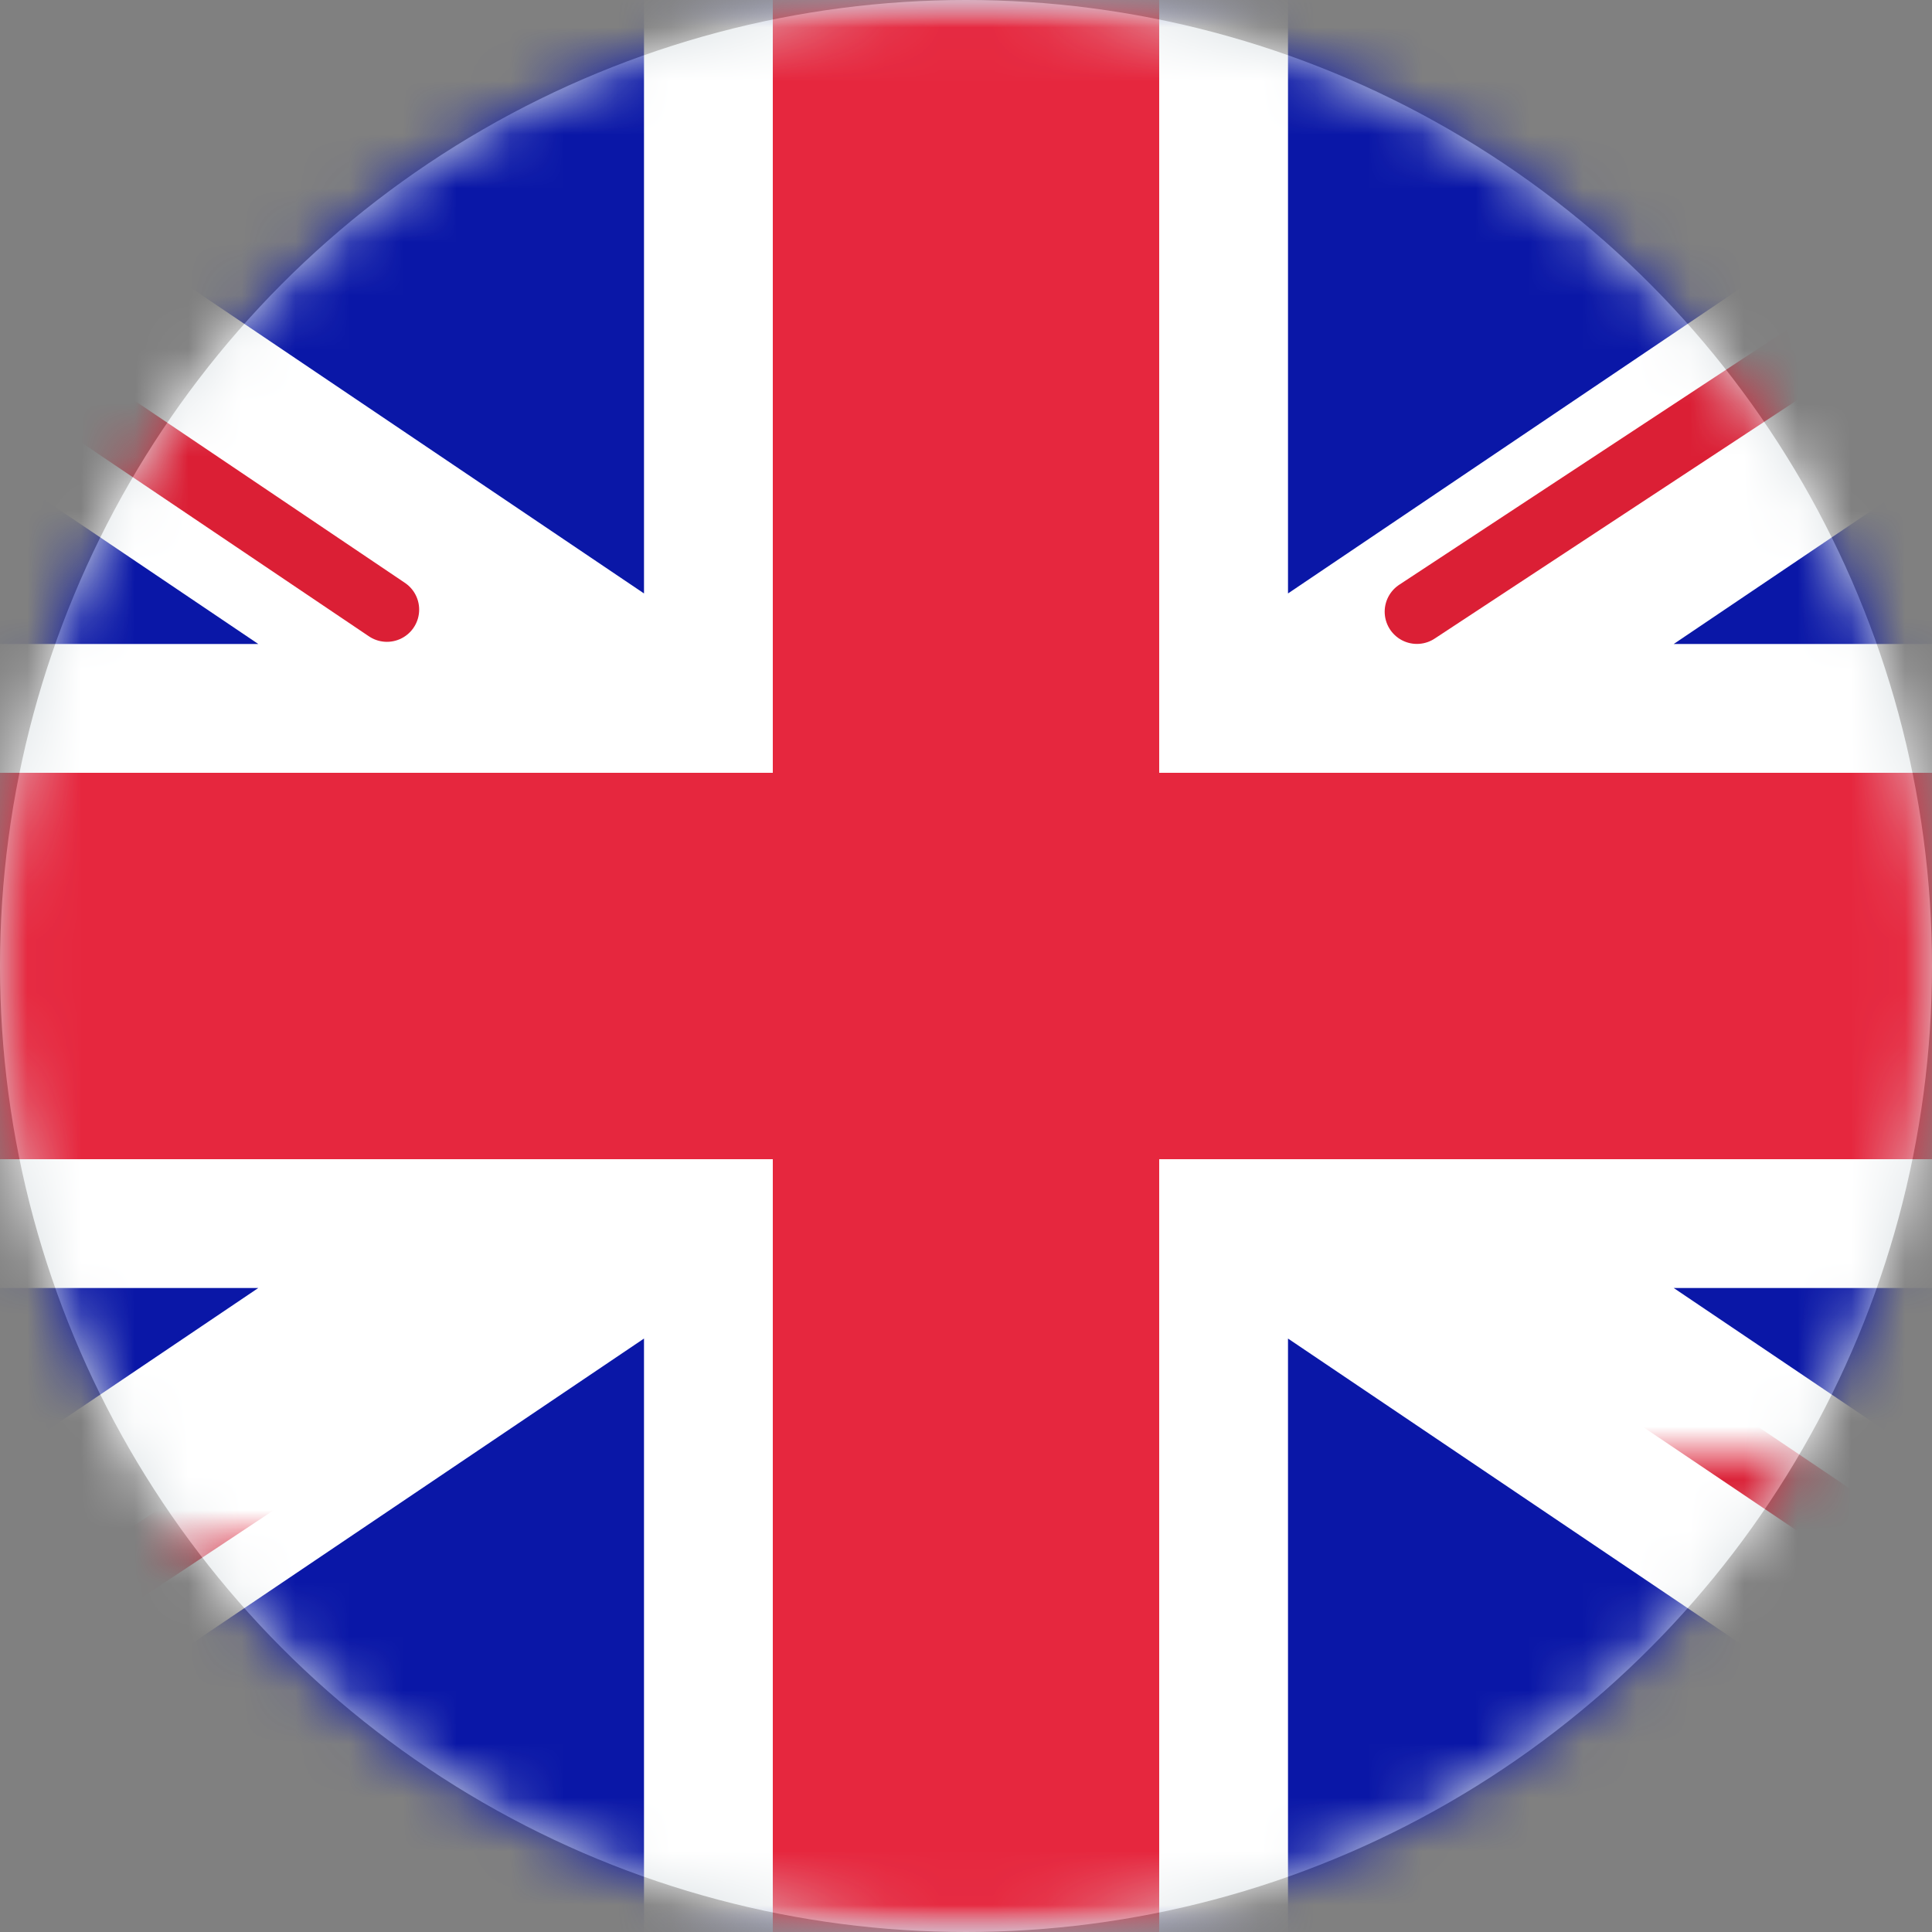 <svg xmlns="http://www.w3.org/2000/svg" xmlns:xlink="http://www.w3.org/1999/xlink" width="36" height="36" viewBox="0 0 36 36">
    <rect x="0" y="0" width="36" height="36" fill="#808080" stroke="none"/>
    <defs>
        <circle id="a" cx="18" cy="18" r="18"/>
        <rect id="c" width="50.4" height="36" rx="3.6"/>
        <rect id="e" width="50.4" height="36" rx="3.6"/>
        <rect id="g" width="50.4" height="36" rx="3.6"/>
        <rect id="i" width="50.4" height="36" rx="3.6"/>
        <rect id="k" width="50.4" height="36" rx="3.6"/>
        <rect id="m" width="50.4" height="36" rx="3.6"/>
        <rect id="o" width="50.4" height="36" rx="3.6"/>
    </defs>
    <g fill="none" fill-rule="evenodd">
        <mask id="b" fill="#fff">
            <use xlink:href="#a"/>
        </mask>
        <use fill="#DDE3E6" xlink:href="#a"/>
        <g mask="url(#b)">
            <rect width="50.4" height="36" fill="#FFF" fill-rule="nonzero" rx="3.6" transform="translate(-7.2)"/>
            <g transform="translate(-7.2)">
                <mask id="d" fill="#fff">
                    <use xlink:href="#c"/>
                </mask>
                <path fill="#0A17A7" fill-rule="nonzero" d="M0 0h50.4v36H0z" mask="url(#d)"/>
            </g>
            <g transform="translate(-7.2)">
                <mask id="f" fill="#fff">
                    <use xlink:href="#e"/>
                </mask>
                <path fill="#FFF" fill-rule="nonzero" d="M19.2 24.942V38.4h12V24.942L52.708 39.45l2.685-3.98L38.387 24H50.4V12H38.387L55.393.53l-2.685-3.98L31.2 11.058V-2.4h-12v13.458L-2.308-3.45-4.993.53 12.013 12H0v12h12.013L-4.993 35.47l2.685 3.98z" mask="url(#f)"/>
            </g>
            <g transform="translate(-7.2)">
                <mask id="h" fill="#fff">
                    <use xlink:href="#g"/>
                </mask>
                <path stroke="#DB1F35" stroke-linecap="round" stroke-width="1.201" d="M33.602 11.398L56.4-3.6" mask="url(#h)"/>
            </g>
            <g transform="translate(-7.2)">
                <mask id="j" fill="#fff">
                    <use xlink:href="#i"/>
                </mask>
                <path stroke="#DB1F35" stroke-linecap="round" stroke-width="1.201" d="M36.023 38.43L56.46 24.657" mask="url(#j)" transform="matrix(1 0 0 -1 0 63.087)"/>
            </g>
            <g transform="translate(-7.2)">
                <mask id="l" fill="#fff">
                    <use xlink:href="#k"/>
                </mask>
                <path stroke="#DB1F35" stroke-linecap="round" stroke-width="1.201" d="M14.41 11.359L-6.907-3.008" mask="url(#l)"/>
            </g>
            <g transform="translate(-7.2)">
                <mask id="n" fill="#fff">
                    <use xlink:href="#m"/>
                </mask>
                <path stroke="#DB1F35" stroke-linecap="round" stroke-width="1.201" d="M16.722 40.158l-23.63-15.67" mask="url(#n)" transform="matrix(1 0 0 -1 0 64.646)"/>
            </g>
            <g transform="translate(-7.2)">
                <mask id="p" fill="#fff">
                    <use xlink:href="#o"/>
                </mask>
                <path fill="#E6273E" fill-rule="nonzero" d="M0 21.6h21.6V36h7.2V21.6h21.6v-7.2H28.8V0h-7.2v14.4H0z" mask="url(#p)"/>
            </g>
        </g>
    </g>
</svg>
